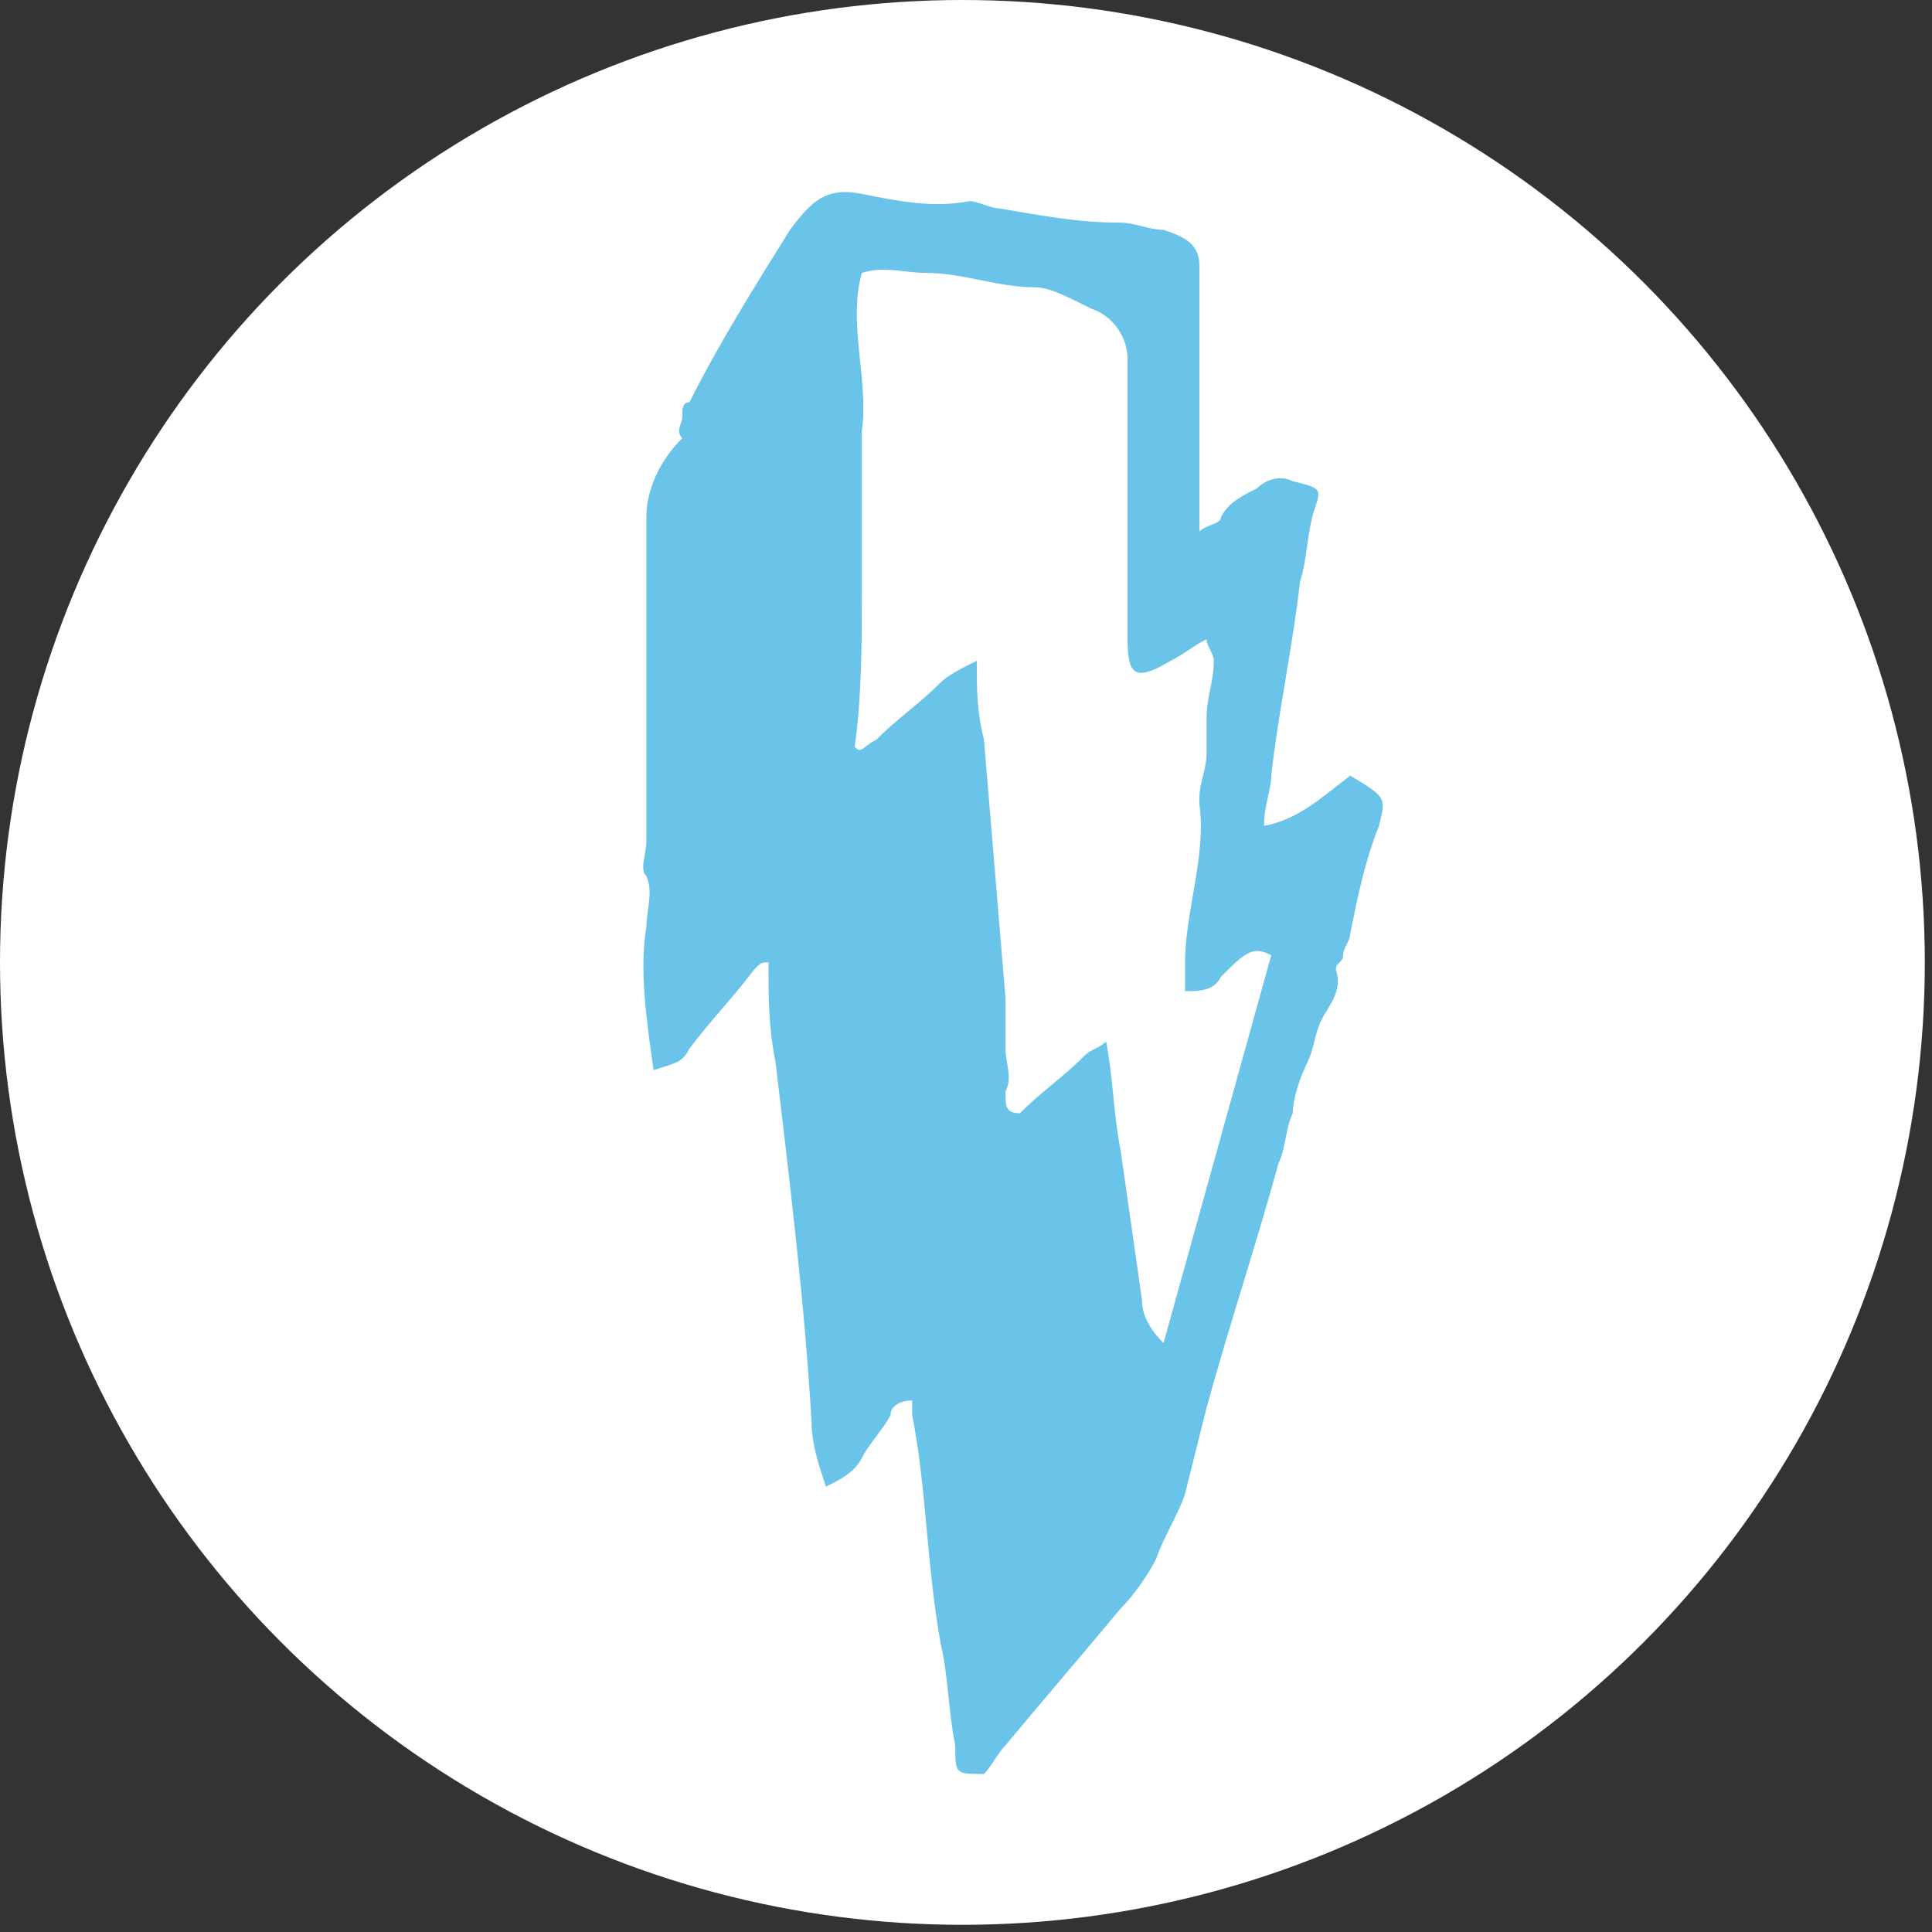 <?xml version="1.0" encoding="utf-8"?>
<!-- Generator: Adobe Illustrator 16.0.0, SVG Export Plug-In . SVG Version: 6.00 Build 0)  -->
<!DOCTYPE svg PUBLIC "-//W3C//DTD SVG 1.1//EN" "http://www.w3.org/Graphics/SVG/1.1/DTD/svg11.dtd">
<svg version="1.1" id="Layer_1" xmlns="http://www.w3.org/2000/svg" xmlns:xlink="http://www.w3.org/1999/xlink" x="0px" y="0px"
	 width="26.9px" height="26.9px" viewBox="0 0 26.9 26.9" style="enable-background:new 0 0 26.9 26.9;" xml:space="preserve">
<rect x="0" y="0" width="26.9" height="26.9" fill="#333333" stroke="none"/>
<style type="text/css">
<![CDATA[
	.st0{fill:#FFFFFF;}
	.st1{fill:#6AC3E8;}
]]>
</style>
<circle class="st0" cx="13.4" cy="13.4" r="13.4"/>
<g>
	<path class="st1" d="M19.2,11.5c-0.2,0.5-0.3,1-0.4,1.5c0,0.1-0.1,0.2-0.1,0.3c0,0.1-0.1,0.1-0.1,0.2c0.1,0.3-0.1,0.5-0.2,0.7
		c-0.1,0.2-0.1,0.4-0.2,0.6c-0.1,0.2-0.2,0.5-0.2,0.7c-0.1,0.2-0.1,0.5-0.2,0.7c-0.3,1.1-0.7,2.3-1,3.4c-0.1,0.4-0.2,0.8-0.3,1.2
		c-0.1,0.3-0.3,0.6-0.4,0.9c-0.1,0.2-0.3,0.5-0.5,0.7c-0.5,0.6-1.1,1.3-1.6,1.9c-0.1,0.1-0.2,0.3-0.3,0.4c-0.4,0-0.4,0-0.4-0.4
		c-0.1-0.5-0.1-1-0.2-1.4c-0.2-1.1-0.2-2.2-0.4-3.2c0-0.1,0-0.1,0-0.2c-0.2,0-0.3,0.1-0.3,0.2c-0.1,0.2-0.3,0.4-0.4,0.6
		c-0.1,0.2-0.3,0.3-0.5,0.4c-0.1-0.3-0.2-0.6-0.2-0.9c-0.1-1.7-0.3-3.3-0.5-5c-0.1-0.5-0.1-0.9-0.1-1.4c-0.1,0-0.1,0-0.2,0.1
		c-0.3,0.4-0.6,0.7-0.9,1.1c-0.1,0.2-0.2,0.2-0.5,0.3c-0.1-0.7-0.2-1.4-0.1-2c0-0.2,0.1-0.5,0-0.7c-0.1-0.1,0-0.3,0-0.5
		c0-1,0-1.9,0-2.9c0-0.5,0-1,0-1.6c0-0.4,0.2-0.8,0.5-1.1C9.4,6,9.5,5.9,9.5,5.8c0-0.1,0-0.2,0.1-0.2C10,4.8,10.5,4,11,3.2
		c0.3-0.4,0.5-0.6,1-0.5c0.5,0.1,1,0.2,1.5,0.1c0.1,0,0.3,0.1,0.4,0.1C14.5,3,15,3.1,15.6,3.1c0.2,0,0.4,0.1,0.6,0.1
		c0.3,0.1,0.5,0.2,0.5,0.5c0,0.4,0,0.8,0,1.2c0,0.8,0,1.5,0,2.3c0,0,0,0.1,0,0.2c0.1-0.1,0.3-0.1,0.3-0.2c0.1-0.2,0.3-0.3,0.5-0.4
		c0.1-0.1,0.3-0.2,0.5-0.1c0.4,0.1,0.4,0.1,0.3,0.4c-0.1,0.3-0.1,0.7-0.2,1c-0.1,0.9-0.3,1.8-0.4,2.7c0,0.2-0.1,0.4-0.1,0.7
		c0.5-0.1,0.8-0.4,1.2-0.7C19.3,11.1,19.3,11.1,19.2,11.5"/>
	<path class="st0" d="M17.1,13.5c0,0-0.1,0.1-0.1,0.1c-0.1,0.2-0.3,0.2-0.5,0.2c0-0.1,0-0.2,0-0.4c0-0.7,0.3-1.5,0.2-2.2
		c0,0,0-0.1,0-0.1c0-0.2,0.1-0.4,0.1-0.6c0-0.2,0-0.3,0-0.5c0-0.3,0.1-0.5,0.1-0.8c0-0.1-0.1-0.2-0.1-0.3c-0.2,0.1-0.3,0.2-0.5,0.3
		c-0.5,0.3-0.6,0.2-0.6-0.3c0-0.5,0-1.1,0-1.6c0-0.8,0-1.6,0-2.3c0-0.3-0.2-0.6-0.5-0.7C14.8,4.1,14.6,4,14.4,4
		c-0.5,0-1-0.2-1.5-0.2c-0.3,0-0.6-0.1-0.9,0c-0.2,0.7,0.1,1.5,0,2.2c0,0.7,0,1.5,0,2.2c0,0.7,0,1.5-0.1,2.2c0.1,0.1,0.1,0,0.3-0.1
		c0.3-0.3,0.6-0.5,0.9-0.8c0.1-0.1,0.3-0.2,0.5-0.3c0,0.4,0,0.7,0.1,1.1c0.1,1.2,0.2,2.4,0.3,3.6c0,0.2,0,0.5,0,0.7
		c0,0.2,0.1,0.4,0,0.6c0,0.2,0,0.3,0.2,0.3c0.3-0.3,0.6-0.5,0.9-0.8c0.1-0.1,0.2-0.1,0.3-0.2c0.1,0.5,0.1,1,0.2,1.5
		c0.1,0.7,0.2,1.4,0.3,2.1c0,0.2,0.1,0.4,0.3,0.6c0.5-1.8,1-3.6,1.5-5.4C17.5,13.2,17.4,13.2,17.1,13.5"/>
</g>
</svg>
